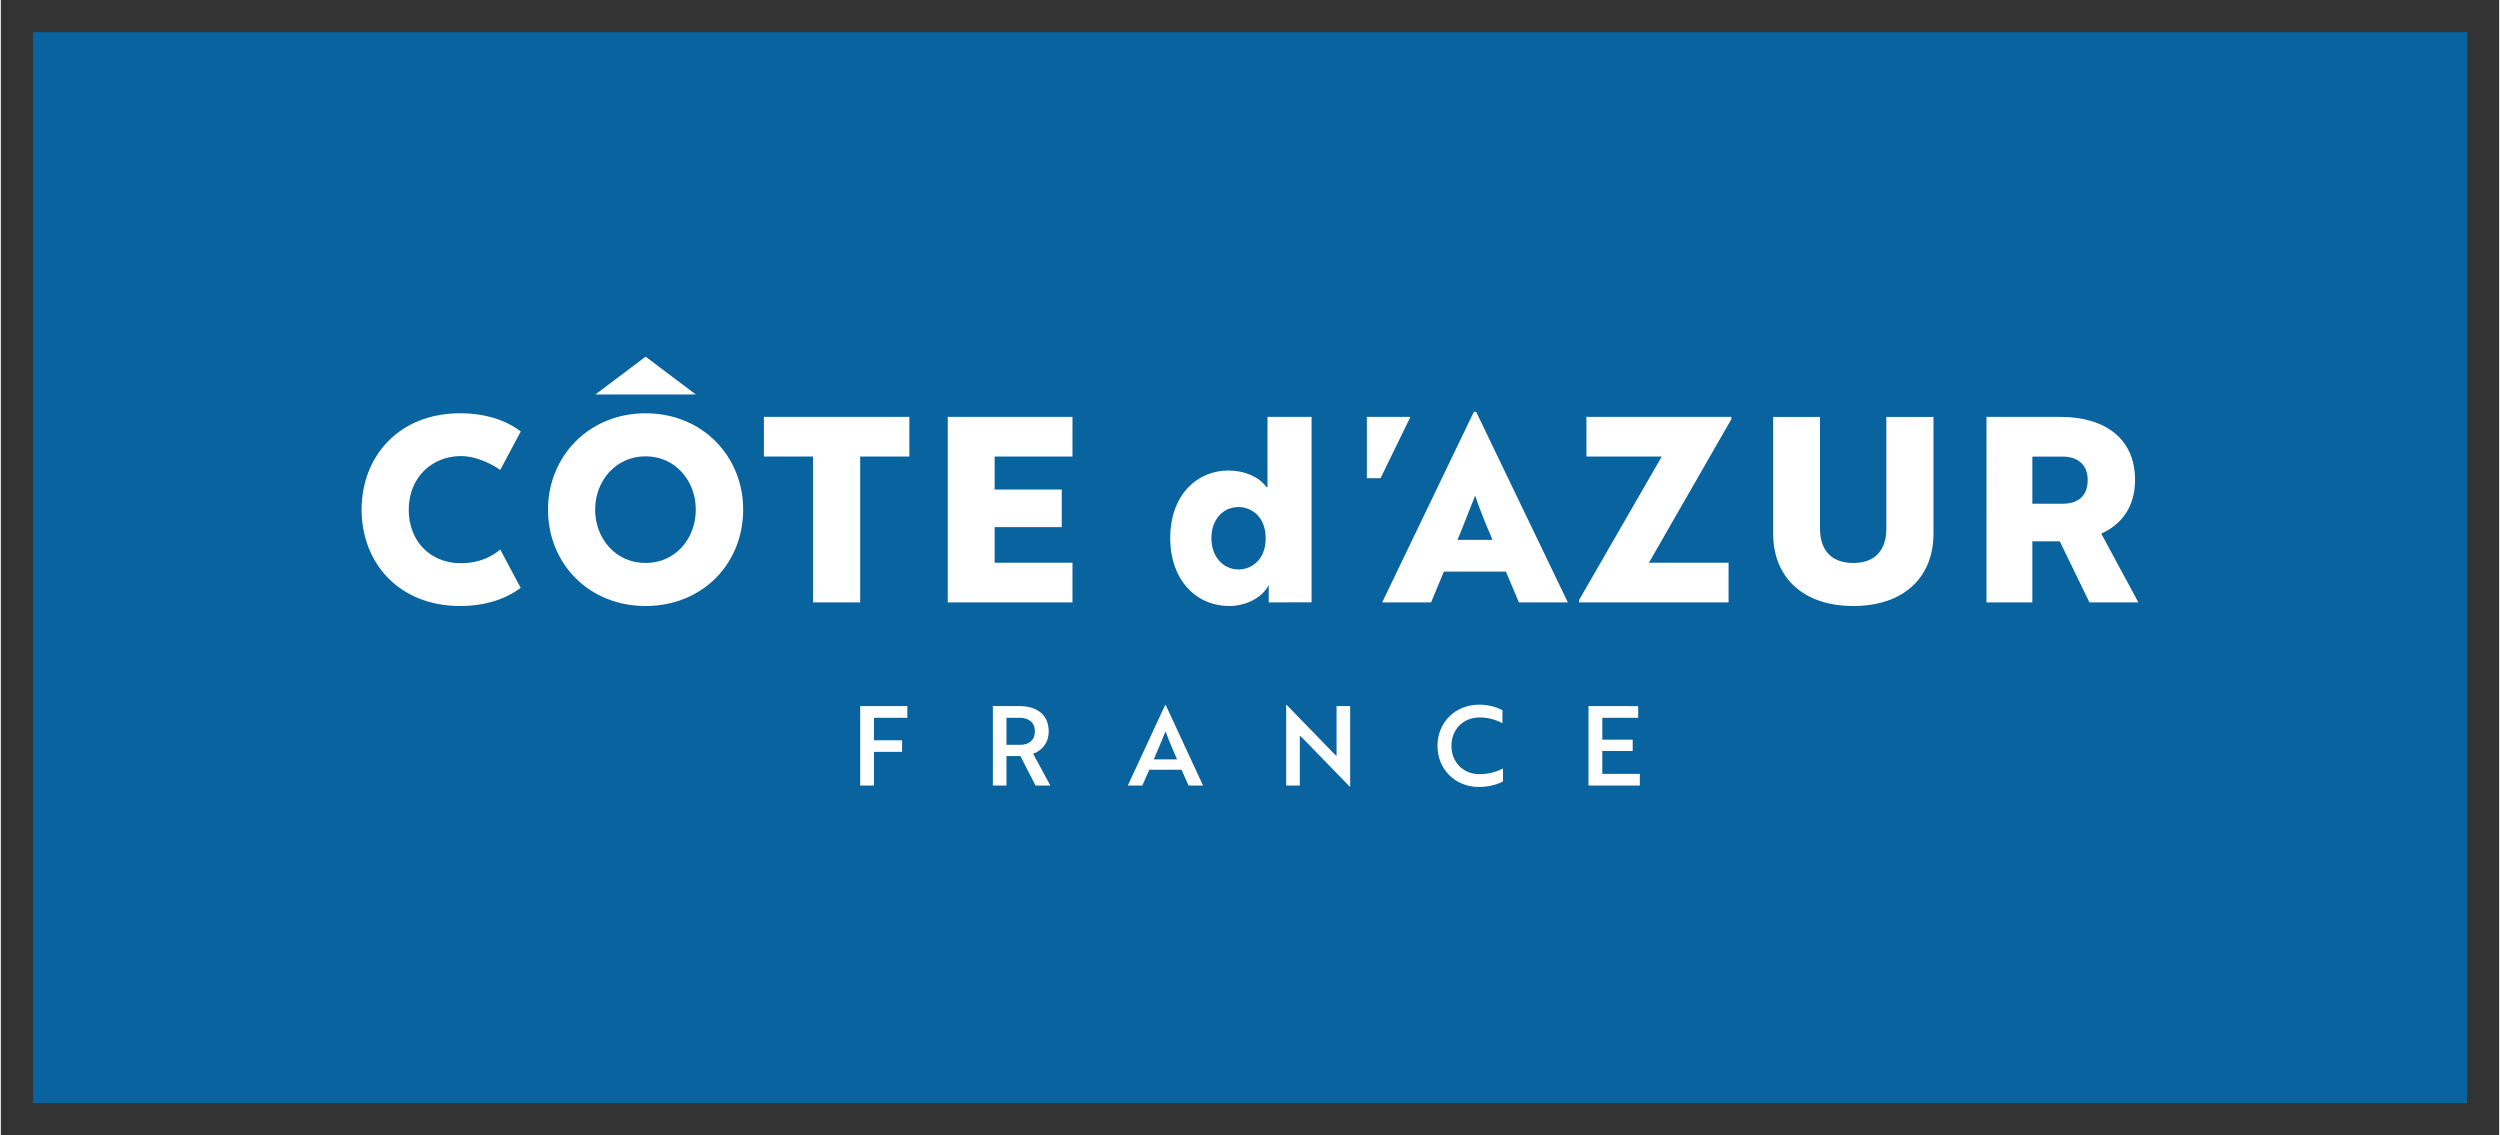 <?xml version="1.0" encoding="UTF-8" standalone="no"?>
<!DOCTYPE svg PUBLIC "-//W3C//DTD SVG 1.1//EN" "http://www.w3.org/Graphics/SVG/1.1/DTD/svg11.dtd">
<!-- Created with Inkscape (http://www.inkscape.org/) by Marsupilami -->
<svg
   xmlns:svg="http://www.w3.org/2000/svg"
   xmlns="http://www.w3.org/2000/svg"
   id="svg2977"
   version="1.1"
   width="1024"
   height="465"
   viewBox="-3.742 -3.742 290.947 132.207">
  <rect x="-3.742" y="-3.742" width="290.947" height="132.207" fill="#333333" stroke="none"/>
  <defs
     id="defs2974" />
  <path
     id="path1677"
     style="fill:#08639f;fill-opacity:1;fill-rule:nonzero;stroke:none;stroke-width:1.333"
     d="M 0,124.724 H 283.464 V 0 H 0 Z" />
  <path
     id="path1687"
     d="m 71.345,37.794 -5.846,4.402 h 11.691 z m 96.457,6.426 -10.68,22.191 h 5.697 l 1.492,-3.59 h 7.217 l 1.522,3.59 h 5.697 L 168.07,44.219 Z M 49.749,44.385 c -7.164,0 -11.477,5.055 -11.477,11.223 0,6.167 4.313,11.223 11.477,11.223 3.776,0 6.062,-1.357 7.049,-2.115 l -2.387,-4.477 c -0.065,0.067 -1.625,1.609 -4.59,1.609 -3.495,0 -6.062,-2.512 -6.062,-6.24 0,-3.729 2.709,-6.238 6.062,-6.238 2.385,0 4.592,1.609 4.596,1.613 l 2.391,-4.48 c -0.979,-0.76 -3.255,-2.117 -7.059,-2.117 z m 21.596,0.002 c -6.621,0 -11.365,5.039 -11.365,11.221 0,6.271 4.744,11.223 11.365,11.223 6.651,0 11.363,-4.952 11.363,-11.223 0,-6.211 -4.742,-11.221 -11.363,-11.221 z m 13.775,0.42 v 4.621 h 5.727 V 66.411 h 5.488 V 49.428 h 5.727 v -4.621 z m 21.414,0 V 66.411 h 14.525 v -4.621 h -9.066 v -4.141 h 7.814 v -4.381 h -7.814 v -3.842 h 9.066 v -4.619 z m 37.234,0 v 8.156 h -0.143 l -0.035,-0.047 c -0.849,-1.149 -2.522,-1.863 -4.369,-1.863 -1.844,0 -3.533,0.726 -4.756,2.043 -1.328,1.432 -2.029,3.454 -2.029,5.846 0,4.644 2.84,7.889 6.906,7.889 1.979,0 3.888,-1.033 4.572,-2.461 v 2.039 l 4.988,-0.004 V 44.807 Z m 11.574,0 v 7.141 h 1.592 l 3.479,-7.141 z m 25.568,0 v 4.621 h 8.77 l -9.629,16.711 v 0.27 h 17.412 V 61.79 h -9.275 l 9.598,-16.711 v -0.271 z m 46.59,0 V 66.411 h 5.34 v -7.111 h 3.193 l 3.459,7.111 h 5.697 l -4.324,-8.012 c 2.356,-1.051 3.938,-3.12 3.938,-6.24 0,-4.86 -3.549,-7.352 -8.68,-7.352 z m -24.846,0.002 v 13.59 c 0,5.071 3.46,8.432 9.336,8.432 5.905,0 9.336,-3.361 9.336,-8.432 V 44.809 h -5.488 v 12.99 c 0,2.549 -1.312,4.021 -3.848,4.021 -2.535,0 -3.879,-1.472 -3.879,-4.021 V 44.809 Z M 71.345,49.399 c 3.489,0 5.846,2.878 5.846,6.209 0,3.36 -2.356,6.211 -5.846,6.211 -3.489,0 -5.877,-2.851 -5.877,-6.211 0,-3.331 2.388,-6.209 5.877,-6.209 z m 161.496,0.029 h 3.521 c 1.641,0 2.924,0.841 2.924,2.73 0,1.981 -1.253,2.76 -2.895,2.76 h -3.551 z m -64.891,4.541 c 0.417,1.32 1.284,3.451 2.029,5.162 h -4.086 c 0.595,-1.381 1.758,-4.442 2.057,-5.162 z m -27.551,1.338 c 1.521,0 3.16,1.137 3.16,3.635 0,2.496 -1.639,3.633 -3.16,3.633 -1.832,0 -3.162,-1.527 -3.162,-3.633 0,-2.14 1.301,-3.635 3.162,-3.635 z"
     style="fill:#ffffff;fill-opacity:1;fill-rule:nonzero;stroke:none;stroke-width:1.333" />
  <path
     id="path1755"
     d="m 168.433,78.319 c -2.811,0 -4.867,2.069 -4.867,4.793 0,2.736 2.056,4.793 4.828,4.793 1.368,0 2.415,-0.424 2.799,-0.643 v -1.504 c -0.575,0.296 -1.508,0.656 -2.734,0.656 -1.941,0 -3.27,-1.44 -3.27,-3.303 0,-1.864 1.327,-3.303 3.307,-3.303 1.149,0 2.057,0.372 2.633,0.668 v -1.504 c -0.383,-0.217 -1.366,-0.654 -2.695,-0.654 z m -36.576,0.025 -4.355,9.393 h 1.686 l 0.818,-1.836 h 3.754 l 0.818,1.836 h 1.686 l -4.355,-9.393 z m 14.09,0 v 9.395 h 1.584 v -5.811 c 0.153,0.129 0.307,0.284 0.447,0.412 l 5.379,5.539 h 0.039 v -9.393 h -1.584 v 5.82 l -0.447,-0.438 -5.367,-5.525 z m -49.611,0.141 v 9.254 h 1.609 v -3.92 h 3.27 v -1.35 h -3.27 v -2.621 h 3.883 v -1.363 z m 15.451,0 v 9.252 h 1.584 v -3.43 h 1.623 l 1.762,3.43 h 1.725 l -2.006,-3.699 c 0.997,-0.348 1.814,-1.247 1.814,-2.609 0,-1.888 -1.316,-2.943 -3.398,-2.943 z m 69.363,0.002 v 9.252 h 5.979 v -1.363 h -4.369 v -2.66 h 3.539 v -1.322 h -3.539 v -2.545 h 4.178 v -1.361 z m -67.779,1.361 h 1.533 c 1.085,0 1.775,0.552 1.775,1.58 0,1.015 -0.665,1.568 -1.699,1.568 h -1.609 z m 18.525,1.566 c 0.383,1.055 0.816,2.096 1.34,3.277 h -2.709 c 0.499,-1.131 0.973,-2.312 1.369,-3.277 z"
     style="fill:#ffffff;fill-opacity:1;fill-rule:nonzero;stroke:none;stroke-width:1.333" />
</svg>
<!-- version: 20171223, original size: 283.46399 124.724, border: 3% -->
